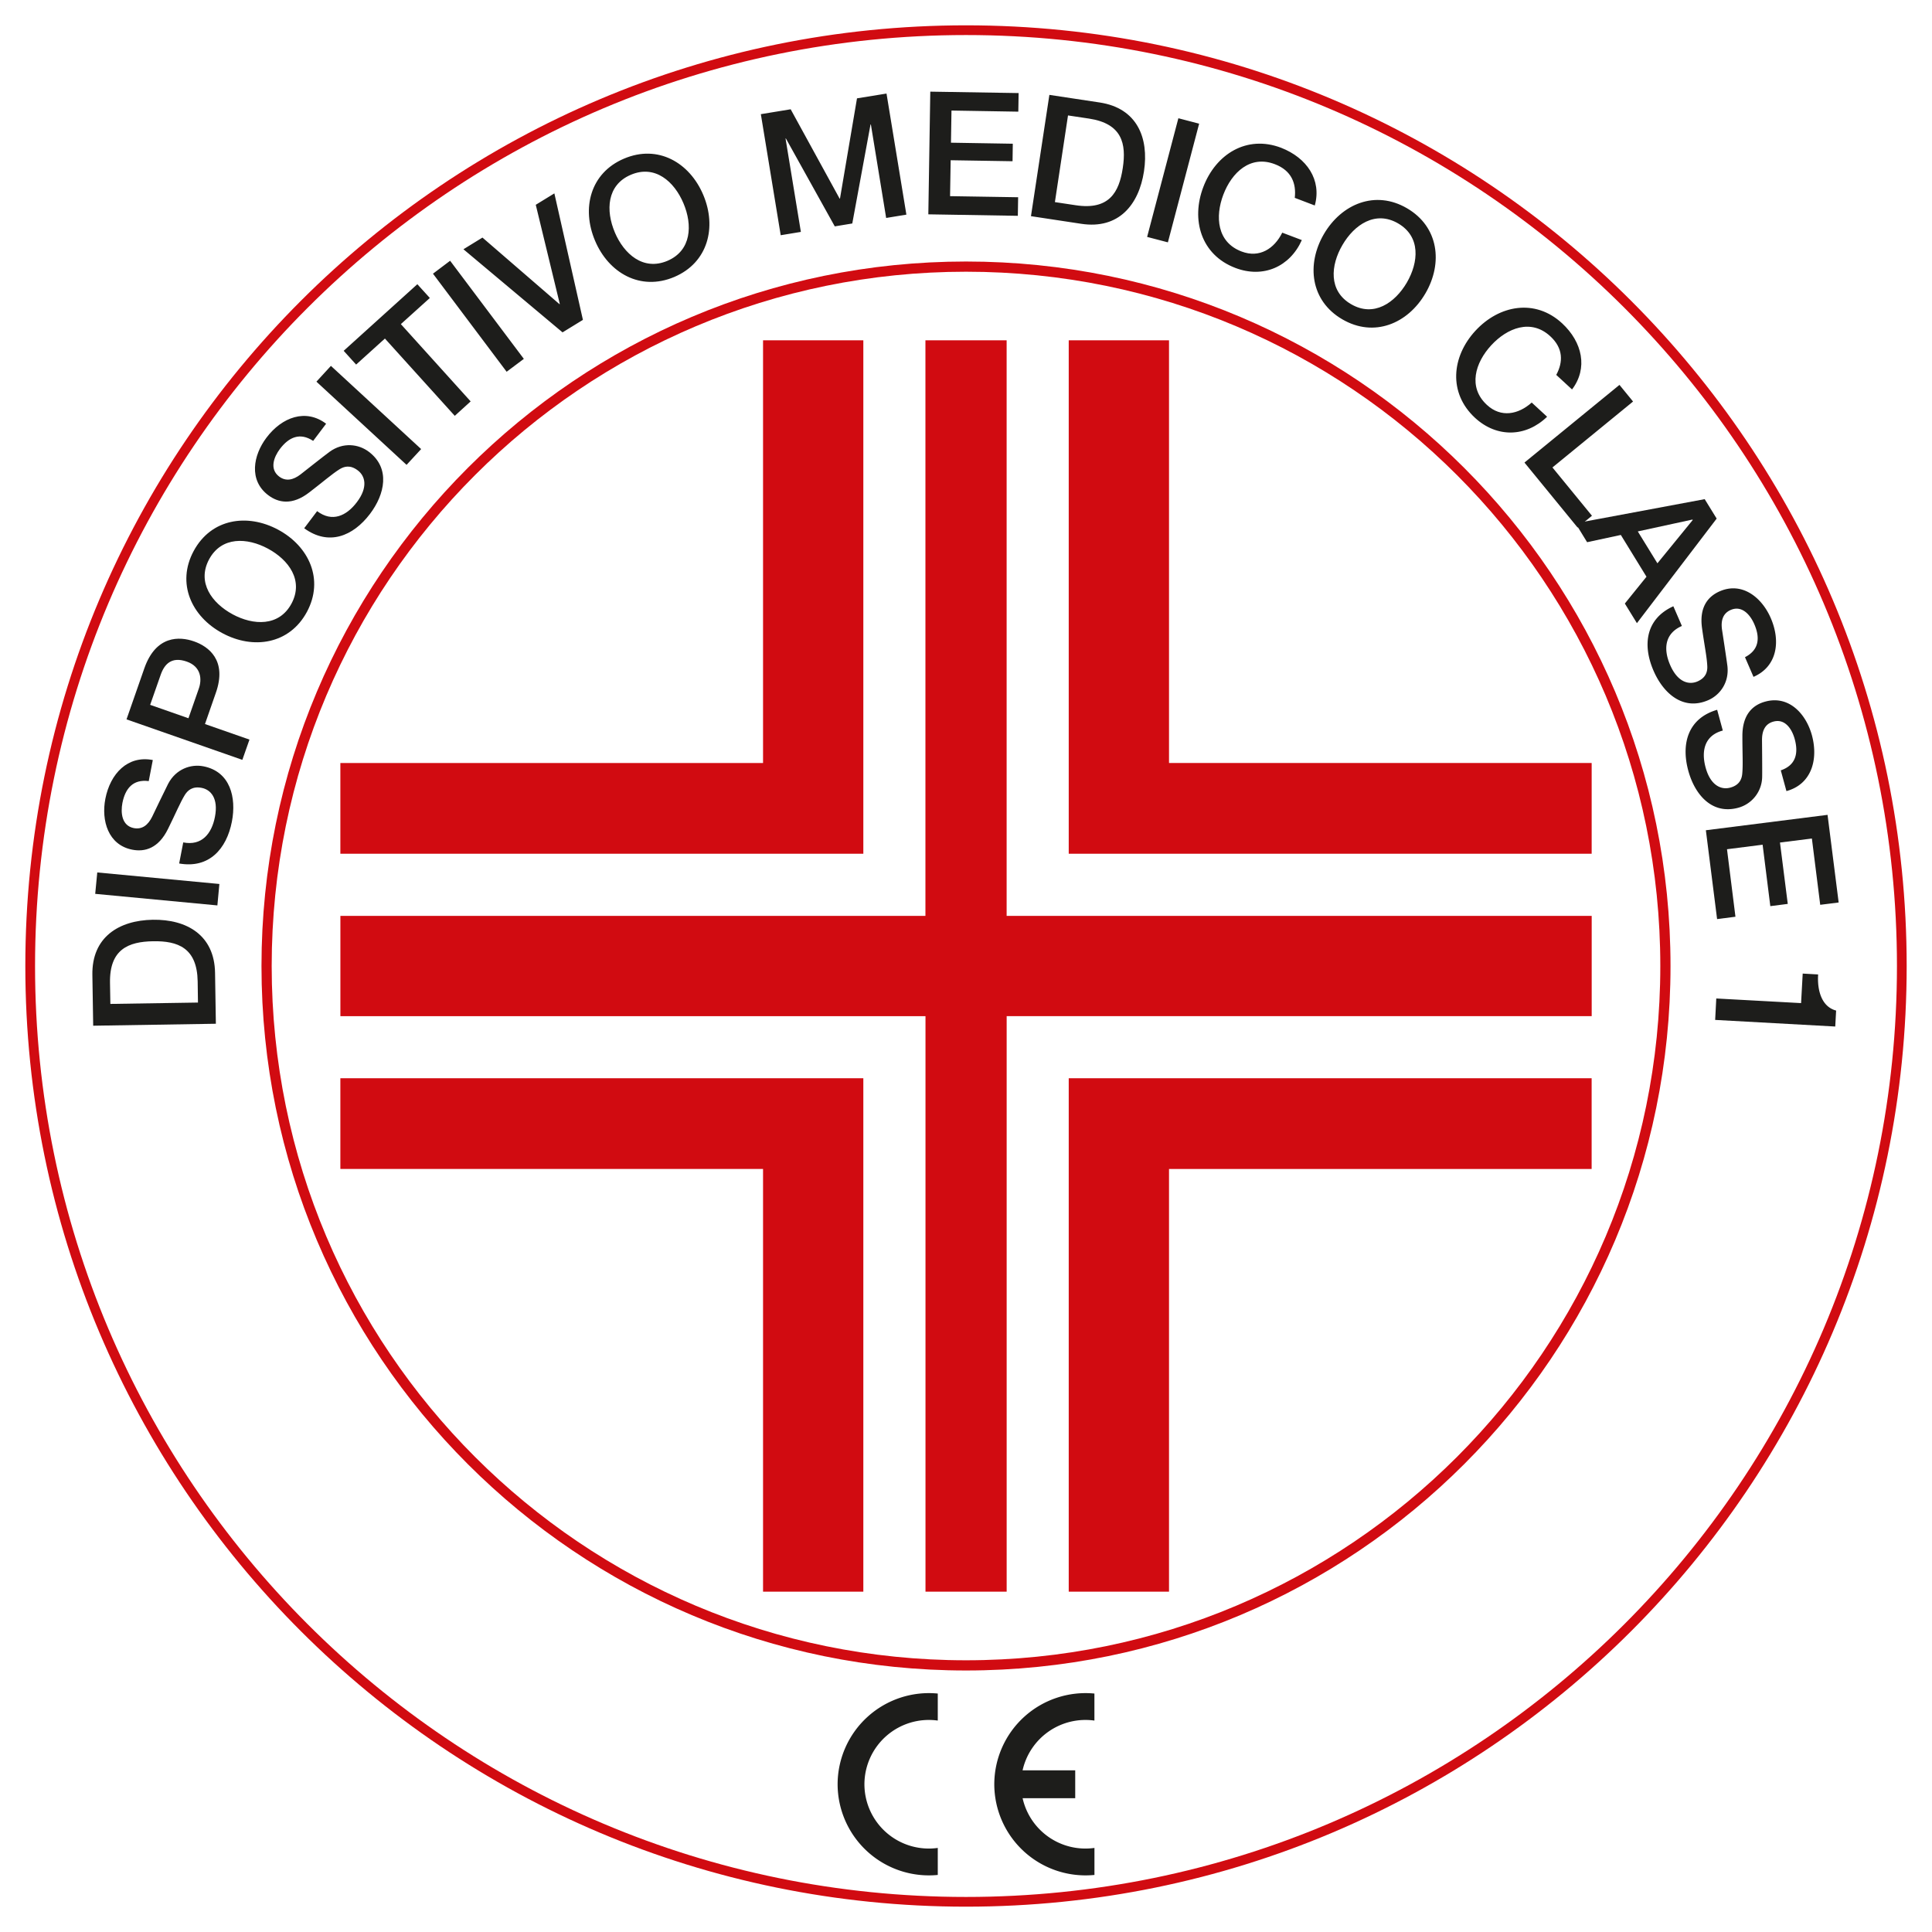 <svg xmlns="http://www.w3.org/2000/svg" width="64" height="64"><g fill="none" fill-rule="evenodd"><path stroke="#D10B11" stroke-width=".322" d="M63 32c0 17.12-13.88 31-31 31C14.88 63 1 49.12 1 32 1 14.878 14.88 1 32 1c17.12 0 31 13.878 31 31Z"/><path fill="#1D1D1B" d="m3.087 33.978-.027-1.684c-.02-1.252.88-1.807 2.002-1.826 1.123-.018 2.042.507 2.062 1.759l.027 1.686-4.064.065Zm3.471-.767-.01-.7c-.018-1.116-.66-1.344-1.474-1.331-.814.013-1.449.262-1.43 1.376l.012.7 2.902-.045ZM3.154 29.61l.068-.709 4.045.382-.066.71zM6.07 27.906c.614.12.942-.288 1.05-.845.12-.616-.137-.903-.44-.962-.308-.06-.462.084-.557.234-.158.259-.3.607-.558 1.127-.317.646-.77.768-1.183.687-.8-.155-1.032-.966-.892-1.686.163-.833.739-1.446 1.572-1.284l-.135.698c-.522-.067-.777.244-.872.724-.062.323-.023.755.379.833.28.053.473-.106.606-.376.028-.057.429-.897.53-1.092.259-.493.755-.66 1.168-.579.893.174 1.097 1.037.944 1.831-.177.91-.758 1.563-1.747 1.388l.135-.698ZM4.191 23.83l.591-1.693c.385-1.096 1.166-1.059 1.646-.89.473.165 1.109.622.718 1.716l-.356 1.022 1.474.515-.236.671-3.837-1.341Zm2.052-.037.343-.983c.106-.301.084-.725-.399-.894-.505-.176-.742.085-.865.44l-.348.993 1.269.444ZM9.214 17.547c1.023.55 1.528 1.651.953 2.723-.578 1.072-1.777 1.255-2.799.705-1.023-.55-1.53-1.65-.952-2.723.579-1.073 1.775-1.255 2.798-.705M7.706 20.35c.685.369 1.537.412 1.949-.353.412-.768-.09-1.452-.78-1.823-.684-.368-1.534-.412-1.948.354-.412.767.093 1.452.78 1.822M10.505 16.932c.499.378.973.158 1.316-.296.379-.498.275-.872.029-1.055-.25-.19-.453-.13-.603-.036-.257.162-.54.412-.999.764-.567.441-1.028.348-1.363.094-.65-.491-.5-1.32-.057-1.906.511-.677 1.3-.971 1.975-.46l-.429.568c-.437-.288-.804-.125-1.1.265-.2.265-.355.667-.027.916.225.17.47.113.708-.07.052-.04.781-.617.958-.746.449-.33.967-.261 1.304-.005.725.548.528 1.413.04 2.058-.562.74-1.368 1.07-2.18.476l.428-.567ZM10.482 12.643l.48-.523 2.989 2.756-.483.523zM11.385 11.621l2.44-2.206.414.456-.96.866 2.312 2.56-.526.478-2.314-2.56-.954.862zM14.343 9.066l.568-.428 2.442 3.25-.57.427zM15.352 8.257l.63-.387 2.552 2.206.01-.007-.796-3.285.616-.378.946 4.19-.675.414zM23.296 6.455c.453 1.069.16 2.243-.96 2.72-1.123.474-2.173-.132-2.624-1.2-.454-1.07-.161-2.245.961-2.721 1.122-.475 2.17.13 2.623 1.201m-2.93 1.242c.305.717.94 1.282 1.742.944.801-.341.837-1.191.532-1.908-.303-.719-.939-1.284-1.741-.944-.801.34-.837 1.19-.532 1.908M25.204 3.782l.988-.162 1.622 2.96.012-.005.563-3.317.978-.159.658 4.011-.67.11-.506-3.097-.012.002-.604 3.278-.58.096-1.62-2.913-.011.002.508 3.094-.668.11zM30.817 3.036l2.926.047-.01.616-2.214-.037-.017 1.065 2.048.034-.008.58-2.05-.033-.02 1.19 2.255.036-.01.615-2.965-.049zM34.763 3.143l1.666.252c1.237.189 1.635 1.17 1.467 2.279-.168 1.109-.84 1.928-2.076 1.74l-1.668-.253.61-4.018Zm.182 3.552.691.104c1.104.167 1.436-.427 1.557-1.231.123-.806-.019-1.473-1.12-1.64l-.694-.104-.434 2.871ZM39.035 3.917l.688.18-1.035 3.931-.688-.18zM42.891 6.554c.054-.477-.106-.905-.66-1.115-.814-.312-1.428.277-1.706 1.008-.277.728-.212 1.575.603 1.884.592.226 1.085-.092 1.348-.624l.649.246c-.399.89-1.284 1.272-2.203.922-1.139-.434-1.474-1.597-1.06-2.682.413-1.087 1.439-1.73 2.576-1.298.855.333 1.35 1.064 1.116 1.912l-.663-.253ZM47.218 9.72c-.585 1.002-1.7 1.472-2.754.857-1.052-.614-1.193-1.817-.61-2.82.586-1.003 1.704-1.472 2.755-.858 1.052.614 1.195 1.817.61 2.82M44.47 8.116c-.394.674-.467 1.522.286 1.96.752.44 1.453-.042 1.847-.715.392-.675.465-1.521-.288-1.96-.752-.438-1.453.041-1.845.715M51.553 12.419c.229-.424.237-.88-.198-1.28-.64-.591-1.43-.273-1.957.3-.529.574-.781 1.387-.14 1.976.464.43 1.04.316 1.482-.08l.51.47c-.7.677-1.662.704-2.386.038-.895-.827-.776-2.032.01-2.885.788-.855 1.98-1.073 2.874-.247.672.624.86 1.487.328 2.19l-.523-.482ZM53.647 12.75l.45.551-2.67 2.184 1.309 1.6-.476.39-1.76-2.152z"/><path fill="#1D1D1B" d="m56.47 16.535.397.644-2.642 3.464-.4-.65.717-.888-.85-1.384-1.117.24-.384-.627 4.28-.799Zm-2.216 1.069.65 1.056 1.169-1.433-.008-.016-1.811.393ZM55.715 20.736c-.574.25-.616.77-.39 1.291.248.576.622.668.905.547.287-.125.334-.332.326-.508-.013-.303-.093-.673-.172-1.246-.104-.713.202-1.068.59-1.235.746-.321 1.394.217 1.685.89.337.778.206 1.61-.572 1.947l-.282-.652c.467-.24.504-.64.31-1.09-.13-.304-.405-.637-.782-.475-.262.114-.331.355-.289.653.01.063.151.982.178 1.2.066.553-.249.97-.637 1.137-.837.362-1.491-.236-1.811-.98-.368-.85-.257-1.716.658-2.132l.283.653ZM57.07 24.2c-.604.163-.719.673-.57 1.223.164.604.523.749.817.668.303-.082.379-.28.397-.456.029-.303.004-.678.005-1.258 0-.719.354-1.027.76-1.136.785-.214 1.35.41 1.544 1.119.22.82-.027 1.624-.845 1.846l-.187-.687c.497-.17.59-.562.462-1.033-.086-.318-.31-.69-.706-.582-.276.074-.378.304-.378.604 0 .065.01.994.005 1.215a1.076 1.076 0 0 1-.793 1.035c-.878.239-1.442-.448-1.654-1.227-.244-.895-.01-1.737.956-2.018l.187.687ZM60.54 26.993l.368 2.903-.611.077-.276-2.196-1.057.133.258 2.033-.578.074-.255-2.035-1.18.15.28 2.236-.608.078-.372-2.943zM60.228 32.28c-.035.545.125 1.074.596 1.196l-.029.529-3.978-.219.037-.71 2.809.153.054-.978.511.029Z"/><path fill="#D10B11" d="M35.403 11.273v17.008h17.323v-3.006H38.725V11.273z"/><path fill="#D10B11" d="M52.727 33.661V30.34H33.346V11.273h-2.69V30.34H11.276v3.322h19.382v19.064h2.689V33.661h2.057z"/><path fill="#D10B11" d="M28.599 52.726V35.718H11.275v3.005h14.002v14.003zM28.599 28.281V11.273h-3.322v14.003H11.275v3.005zM35.403 35.718v17.008h3.322V38.724h14v-3.006z"/><path stroke="#D10B11" stroke-width=".338" d="M55.169 32c0 12.797-10.374 23.168-23.168 23.168-12.796 0-23.17-10.37-23.17-23.168 0-12.796 10.374-23.168 23.17-23.168 12.794 0 23.168 10.372 23.168 23.168Z"/><path fill="#1D1D1B" d="M31.065 61.215v.895a3.025 3.025 0 0 1-3.318-3.005 3.025 3.025 0 0 1 3.318-3.004v.895a2.135 2.135 0 0 0-2.43 2.109 2.134 2.134 0 0 0 2.43 2.11M33.875 58.645h1.743v.922h-1.743a2.134 2.134 0 0 0 2.38 1.648v.895a3.024 3.024 0 0 1-3.318-3.005 3.024 3.024 0 0 1 3.317-3.004v.895a2.136 2.136 0 0 0-2.38 1.65"/></g></svg>
